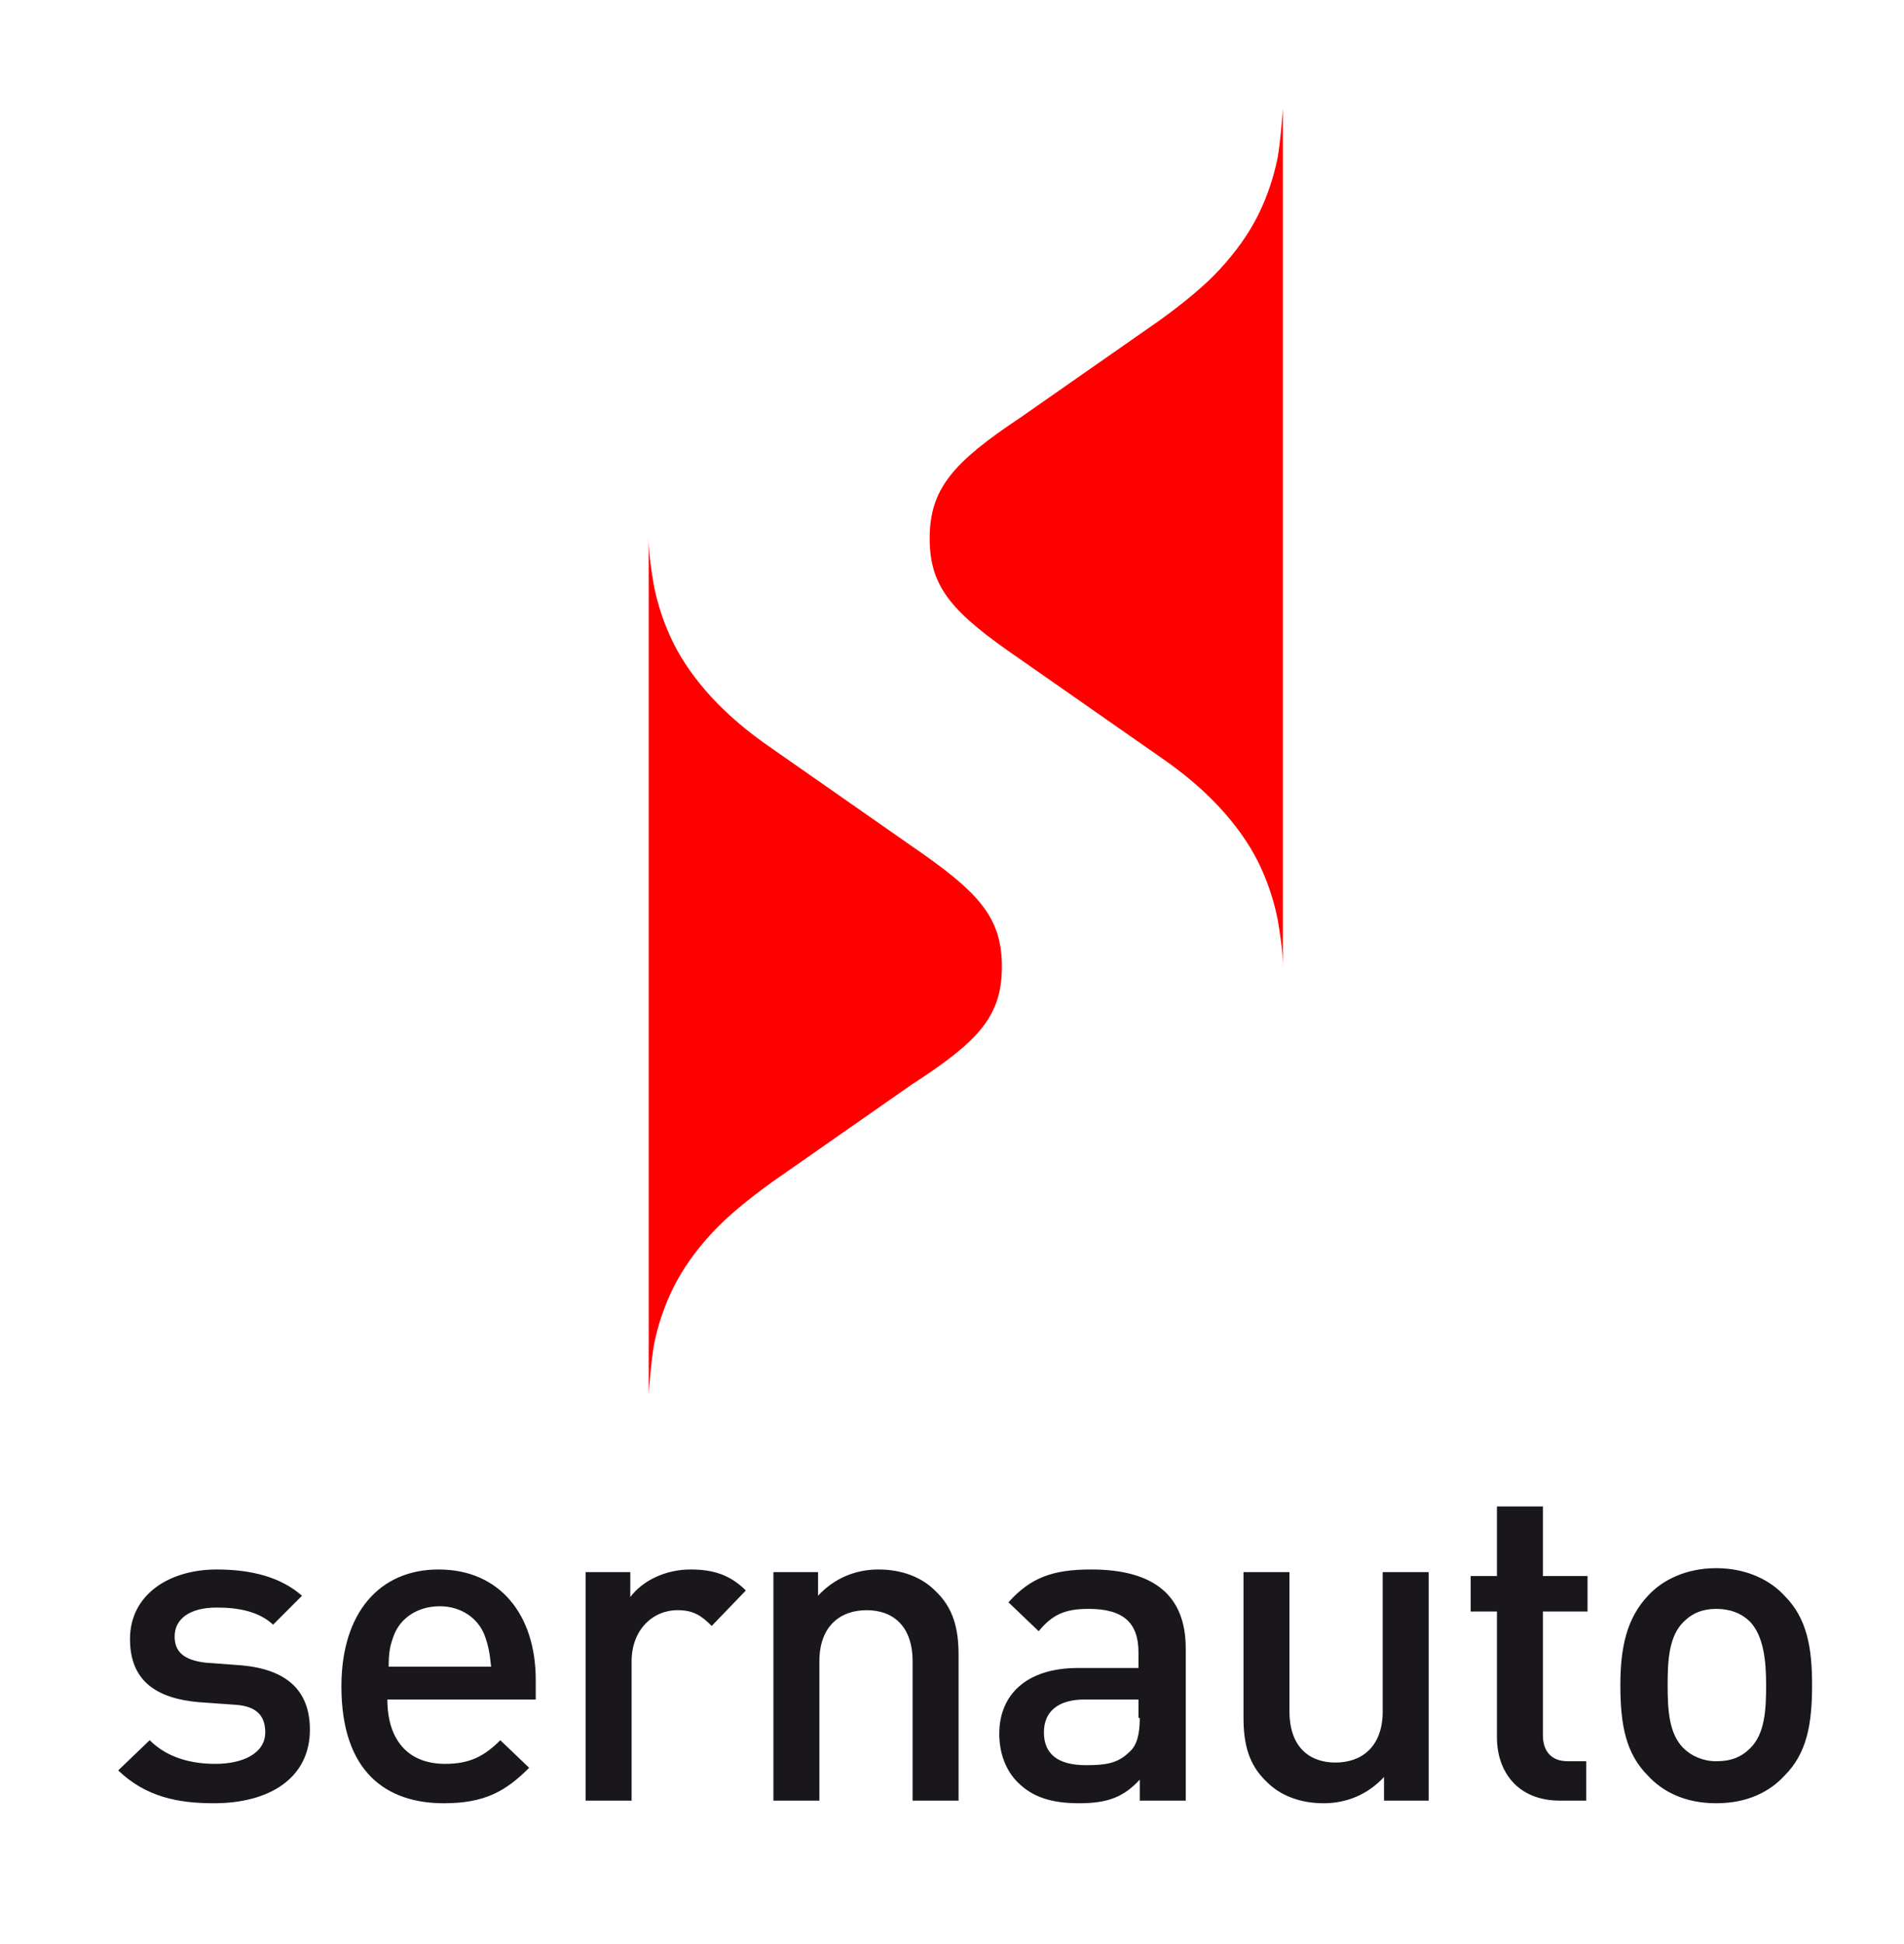 <?xml version="1.0" encoding="utf-8"?>
<!-- Generator: Adobe Illustrator 26.3.1, SVG Export Plug-In . SVG Version: 6.00 Build 0)  -->
<svg version="1.1" id="Capa_1" xmlns="http://www.w3.org/2000/svg" xmlns:xlink="http://www.w3.org/1999/xlink" x="0px" y="0px"
	 viewBox="0 0 145 148" style="enable-background:new 0 0 145 148;" xml:space="preserve">
<style type="text/css">
	.st0{fill:#1A171C;}
	.st1{fill:#FF0000;}
</style>
<path class="st0" d="M23.6,131.7c0-3.1-1.9-4.6-5.2-4.9l-2.7-0.2c-1.9-0.2-2.4-1-2.4-2c0-1.3,1.1-2.2,3.2-2.2c1.7,0,3.2,0.3,4.3,1.3
	l2.2-2.2c-1.6-1.4-3.8-2-6.5-2c-3.6,0-6.6,1.9-6.6,5.3c0,3.1,1.9,4.5,5.2,4.8l2.8,0.2c1.7,0.1,2.3,0.9,2.3,2.1
	c0,1.6-1.7,2.4-3.8,2.4c-1.7,0-3.6-0.4-5-1.8L9,134.8c2.1,2,4.5,2.5,7.3,2.5C20.5,137.3,23.6,135.4,23.6,131.7 M40.8,129.4v-1.5
	c0-4.9-2.7-8.4-7.4-8.4c-4.5,0-7.4,3.3-7.4,8.9c0,6.6,3.5,8.9,7.8,8.9c3.1,0,4.7-0.9,6.5-2.7l-2.2-2.1c-1.2,1.2-2.3,1.8-4.2,1.8
	c-2.9,0-4.4-1.9-4.4-4.9H40.8z M37.4,126.9h-7.8c0-1.1,0.1-1.6,0.4-2.4c0.5-1.3,1.8-2.2,3.5-2.2c1.6,0,2.9,0.9,3.4,2.2
	C37.2,125.3,37.3,125.9,37.4,126.9 M56.8,121.1c-1.2-1.2-2.5-1.6-4.2-1.6c-2,0-3.7,0.9-4.6,2.1v-1.9h-3.4v17.4h3.5v-10.6
	c0-2.4,1.6-3.9,3.5-3.9c1.2,0,1.8,0.4,2.6,1.2L56.8,121.1z M73,137.1v-11.1c0-2-0.4-3.6-1.8-4.9c-1-1-2.5-1.6-4.3-1.6
	c-1.8,0-3.4,0.7-4.6,2v-1.8h-3.4v17.4h3.5v-10.6c0-2.7,1.6-3.9,3.6-3.9c2,0,3.5,1.2,3.5,3.9v10.6H73z M90.3,137.1v-11.6
	c0-4-2.4-6-7.2-6c-2.9,0-4.6,0.6-6.3,2.5l2.3,2.2c1-1.2,1.9-1.7,3.8-1.7c2.7,0,3.8,1.1,3.8,3.3v1.2h-4.6c-4,0-6,2.1-6,5
	c0,1.5,0.5,2.8,1.4,3.7c1.1,1.1,2.5,1.6,4.7,1.6c2.2,0,3.4-0.5,4.6-1.8v1.6H90.3z M86.8,130.8c0,1.2-0.2,2.1-0.8,2.6
	c-0.9,0.9-1.9,1-3.3,1c-2.2,0-3.2-0.9-3.2-2.5c0-1.6,1.1-2.5,3.1-2.5h4.1V130.8z M108.8,137.1v-17.4h-3.5v10.6
	c0,2.7-1.6,3.9-3.6,3.9c-2,0-3.5-1.2-3.5-3.9v-10.6h-3.5v11.1c0,2,0.4,3.6,1.8,4.9c1,1,2.5,1.6,4.3,1.6c1.8,0,3.4-0.7,4.6-2v1.8
	H108.8z M120.8,137.1v-3h-1.4c-1.3,0-1.9-0.8-1.9-2v-9.4h3.4V120h-3.4v-5.3h-3.5v5.3h-2v2.7h2v9.6c0,2.5,1.5,4.8,4.8,4.8H120.8z
	 M138,128.3c0-2.9-0.4-5.1-2.1-6.8c-1.1-1.2-2.9-2.1-5.2-2.1s-4.1,0.9-5.2,2.1c-1.6,1.7-2.1,3.9-2.1,6.8c0,3,0.4,5.2,2.1,6.9
	c1.1,1.2,2.8,2.1,5.2,2.1s4.1-0.9,5.2-2.1C137.6,133.5,138,131.3,138,128.3 M134.5,128.3c0,1.9-0.1,3.7-1.2,4.8
	c-0.7,0.7-1.5,1-2.6,1c-1,0-1.9-0.4-2.5-1c-1.1-1.1-1.2-2.9-1.2-4.8c0-1.9,0.1-3.7,1.2-4.8c0.7-0.7,1.5-1,2.5-1c1,0,1.9,0.3,2.6,1
	C134.3,124.6,134.5,126.4,134.5,128.3"/>
<path class="st1" d="M97.7,40.9l0-32.6l0,0c-0.1,1.2-0.2,2.5-0.4,3.7c-0.3,1.5-0.8,3-1.5,4.4c-0.7,1.4-1.7,2.8-2.9,4.1
	c-1.2,1.3-2.8,2.6-4.6,3.9l-10.6,7.4c-5.1,3.4-6.9,5.4-6.9,9.2c0,3.8,1.8,5.7,6.9,9.2l10.6,7.4c1.9,1.3,3.4,2.6,4.6,3.9
	c1.2,1.3,2.2,2.7,2.9,4.1c0.7,1.4,1.2,2.9,1.5,4.4c0.2,1.2,0.4,2.4,0.4,3.7l0,0L97.7,40.9z"/>
<path class="st1" d="M76.3,73.6c0-3.8-1.8-5.7-6.9-9.2L58.8,57c-1.9-1.3-3.4-2.6-4.6-3.9C53,51.8,52,50.4,51.3,49
	c-0.7-1.4-1.2-2.9-1.5-4.4c-0.2-1.2-0.4-2.4-0.4-3.7l0,0l0,32.6l0,32.6l0,0c0.1-1.2,0.2-2.5,0.4-3.7c0.3-1.5,0.8-3,1.5-4.4
	c0.7-1.4,1.7-2.8,2.9-4.1c1.2-1.3,2.8-2.6,4.6-3.9l10.6-7.4C74.5,79.3,76.3,77.4,76.3,73.6"/>
</svg>
